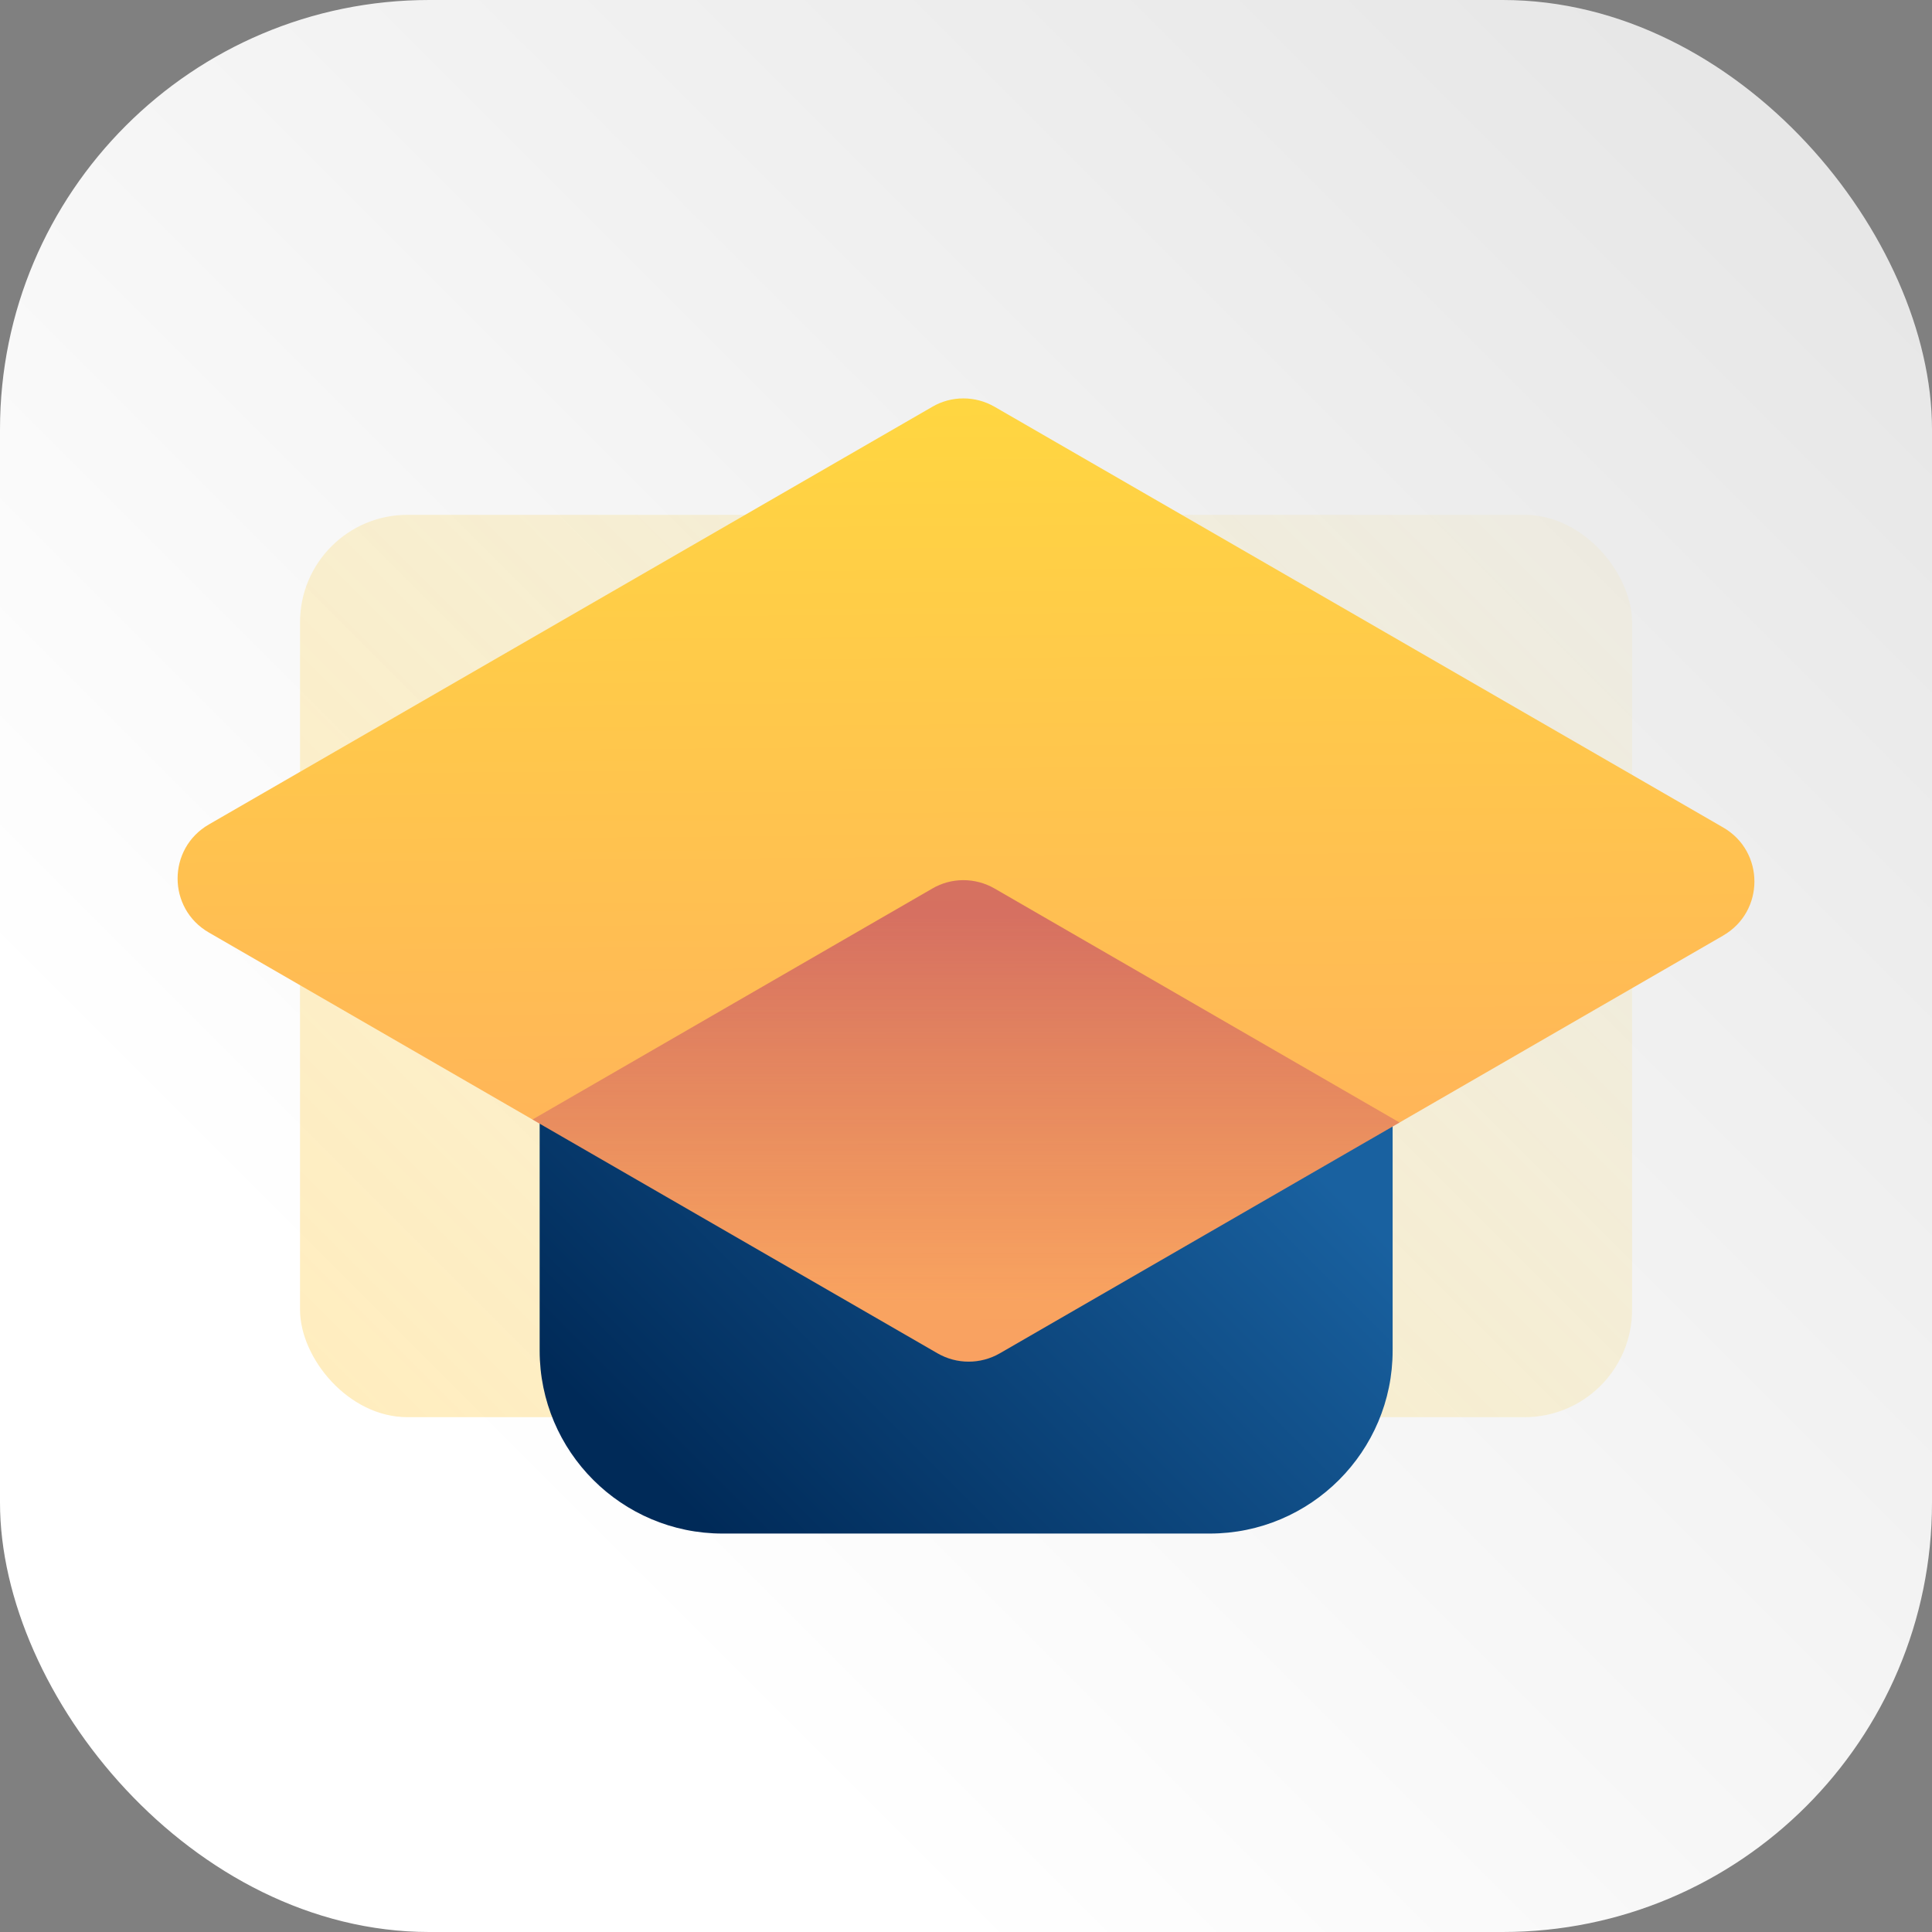 <?xml version="1.0" encoding="UTF-8"?><svg id="uuid-b93c5920-b3d0-4ba8-b69c-cda130dc7f60" xmlns="http://www.w3.org/2000/svg" xmlns:xlink="http://www.w3.org/1999/xlink" viewBox="0 0 34 34"><rect x="0" y="0" width="34" height="34" fill="#808080" stroke="none"/><defs><linearGradient id="uuid-758557ae-fe9d-46fb-9d58-610c3bb89d28" x1="1.989" y1="32.011" x2="32.439" y2="1.561" gradientUnits="userSpaceOnUse"><stop offset=".2" stop-color="#fff"/><stop offset="1" stop-color="#fff" stop-opacity=".8"/></linearGradient><linearGradient id="uuid-96dfc69d-a139-4e06-a68e-1e870665602f" x1="7.859" y1="26.142" x2="25.671" y2="8.331" gradientUnits="userSpaceOnUse"><stop offset="0" stop-color="#ffb700"/><stop offset="1" stop-color="#ffcd00" stop-opacity=".2"/></linearGradient><linearGradient id="uuid-13c3b3cb-637a-40cf-ae52-72e7664b0d89" x1="11.801" y1="-1324.669" x2="20.328" y2="-1316.141" gradientTransform="translate(0 -1298.403) scale(1 -1)" gradientUnits="userSpaceOnUse"><stop offset="0" stop-color="#002a58"/><stop offset="1" stop-color="#1961a0"/></linearGradient><linearGradient id="uuid-60cdc2ec-94f8-4cfd-9a17-1facad8e2115" x1="17.071" y1="24.191" x2="16.928" y2="6.732" gradientUnits="userSpaceOnUse"><stop offset="0" stop-color="#ffaa61"/><stop offset="1" stop-color="#ffd740"/></linearGradient><linearGradient id="uuid-97988b1a-bc76-480d-af40-f6497e90eceb" x1="17" y1="16.165" x2="17" y2="22.903" gradientUnits="userSpaceOnUse"><stop offset="0" stop-color="#ae2270"/><stop offset="1" stop-color="#ae2270" stop-opacity=".15"/></linearGradient></defs><g id="uuid-ef957e25-11b6-4e88-82da-cdae62e20bcd"><g id="uuid-7090c7fd-806b-460c-80f3-b991c4149f86"><rect width="34" height="34" rx="7.556" ry="7.556" fill="url(#uuid-758557ae-fe9d-46fb-9d58-610c3bb89d28)"/><rect x="5.28" y="9.06" width="23.442" height="15.88" rx="1.891" ry="1.891" fill="url(#uuid-96dfc69d-a139-4e06-a68e-1e870665602f)" opacity=".25"/><path d="M10.805,16.265h12.393c.723,0,1.31.587,1.31,1.31v6.193c0,1.777-1.443,3.22-3.22,3.22h-8.571c-1.777,0-3.22-1.443-3.22-3.22v-6.193c0-.723.587-1.31,1.31-1.31Z" fill="url(#uuid-13c3b3cb-637a-40cf-ae52-72e7664b0d89)"/><path d="M30.324,16.465l-5.694,3.289-.125.072-6.908,3.989c-.34.197-.76.197-1.1,0l-7.002-4.042-.125-.072-5.694-3.29c-.734-.423-.734-1.478,0-1.902l12.731-7.35c.336-.197.756-.197,1.097,0l12.821,7.403c.733.423.733,1.478,0,1.902Z" fill="url(#uuid-60cdc2ec-94f8-4cfd-9a17-1facad8e2115)"/><path d="M24.63,19.755l-.125.072-6.908,3.989c-.34.197-.76.197-1.1,0l-7.002-4.042-.125-.072,7.037-4.065c.336-.197.756-.197,1.097,0l7.127,4.118Z" fill="url(#uuid-97988b1a-bc76-480d-af40-f6497e90eceb)" opacity=".5"/></g></g></svg>